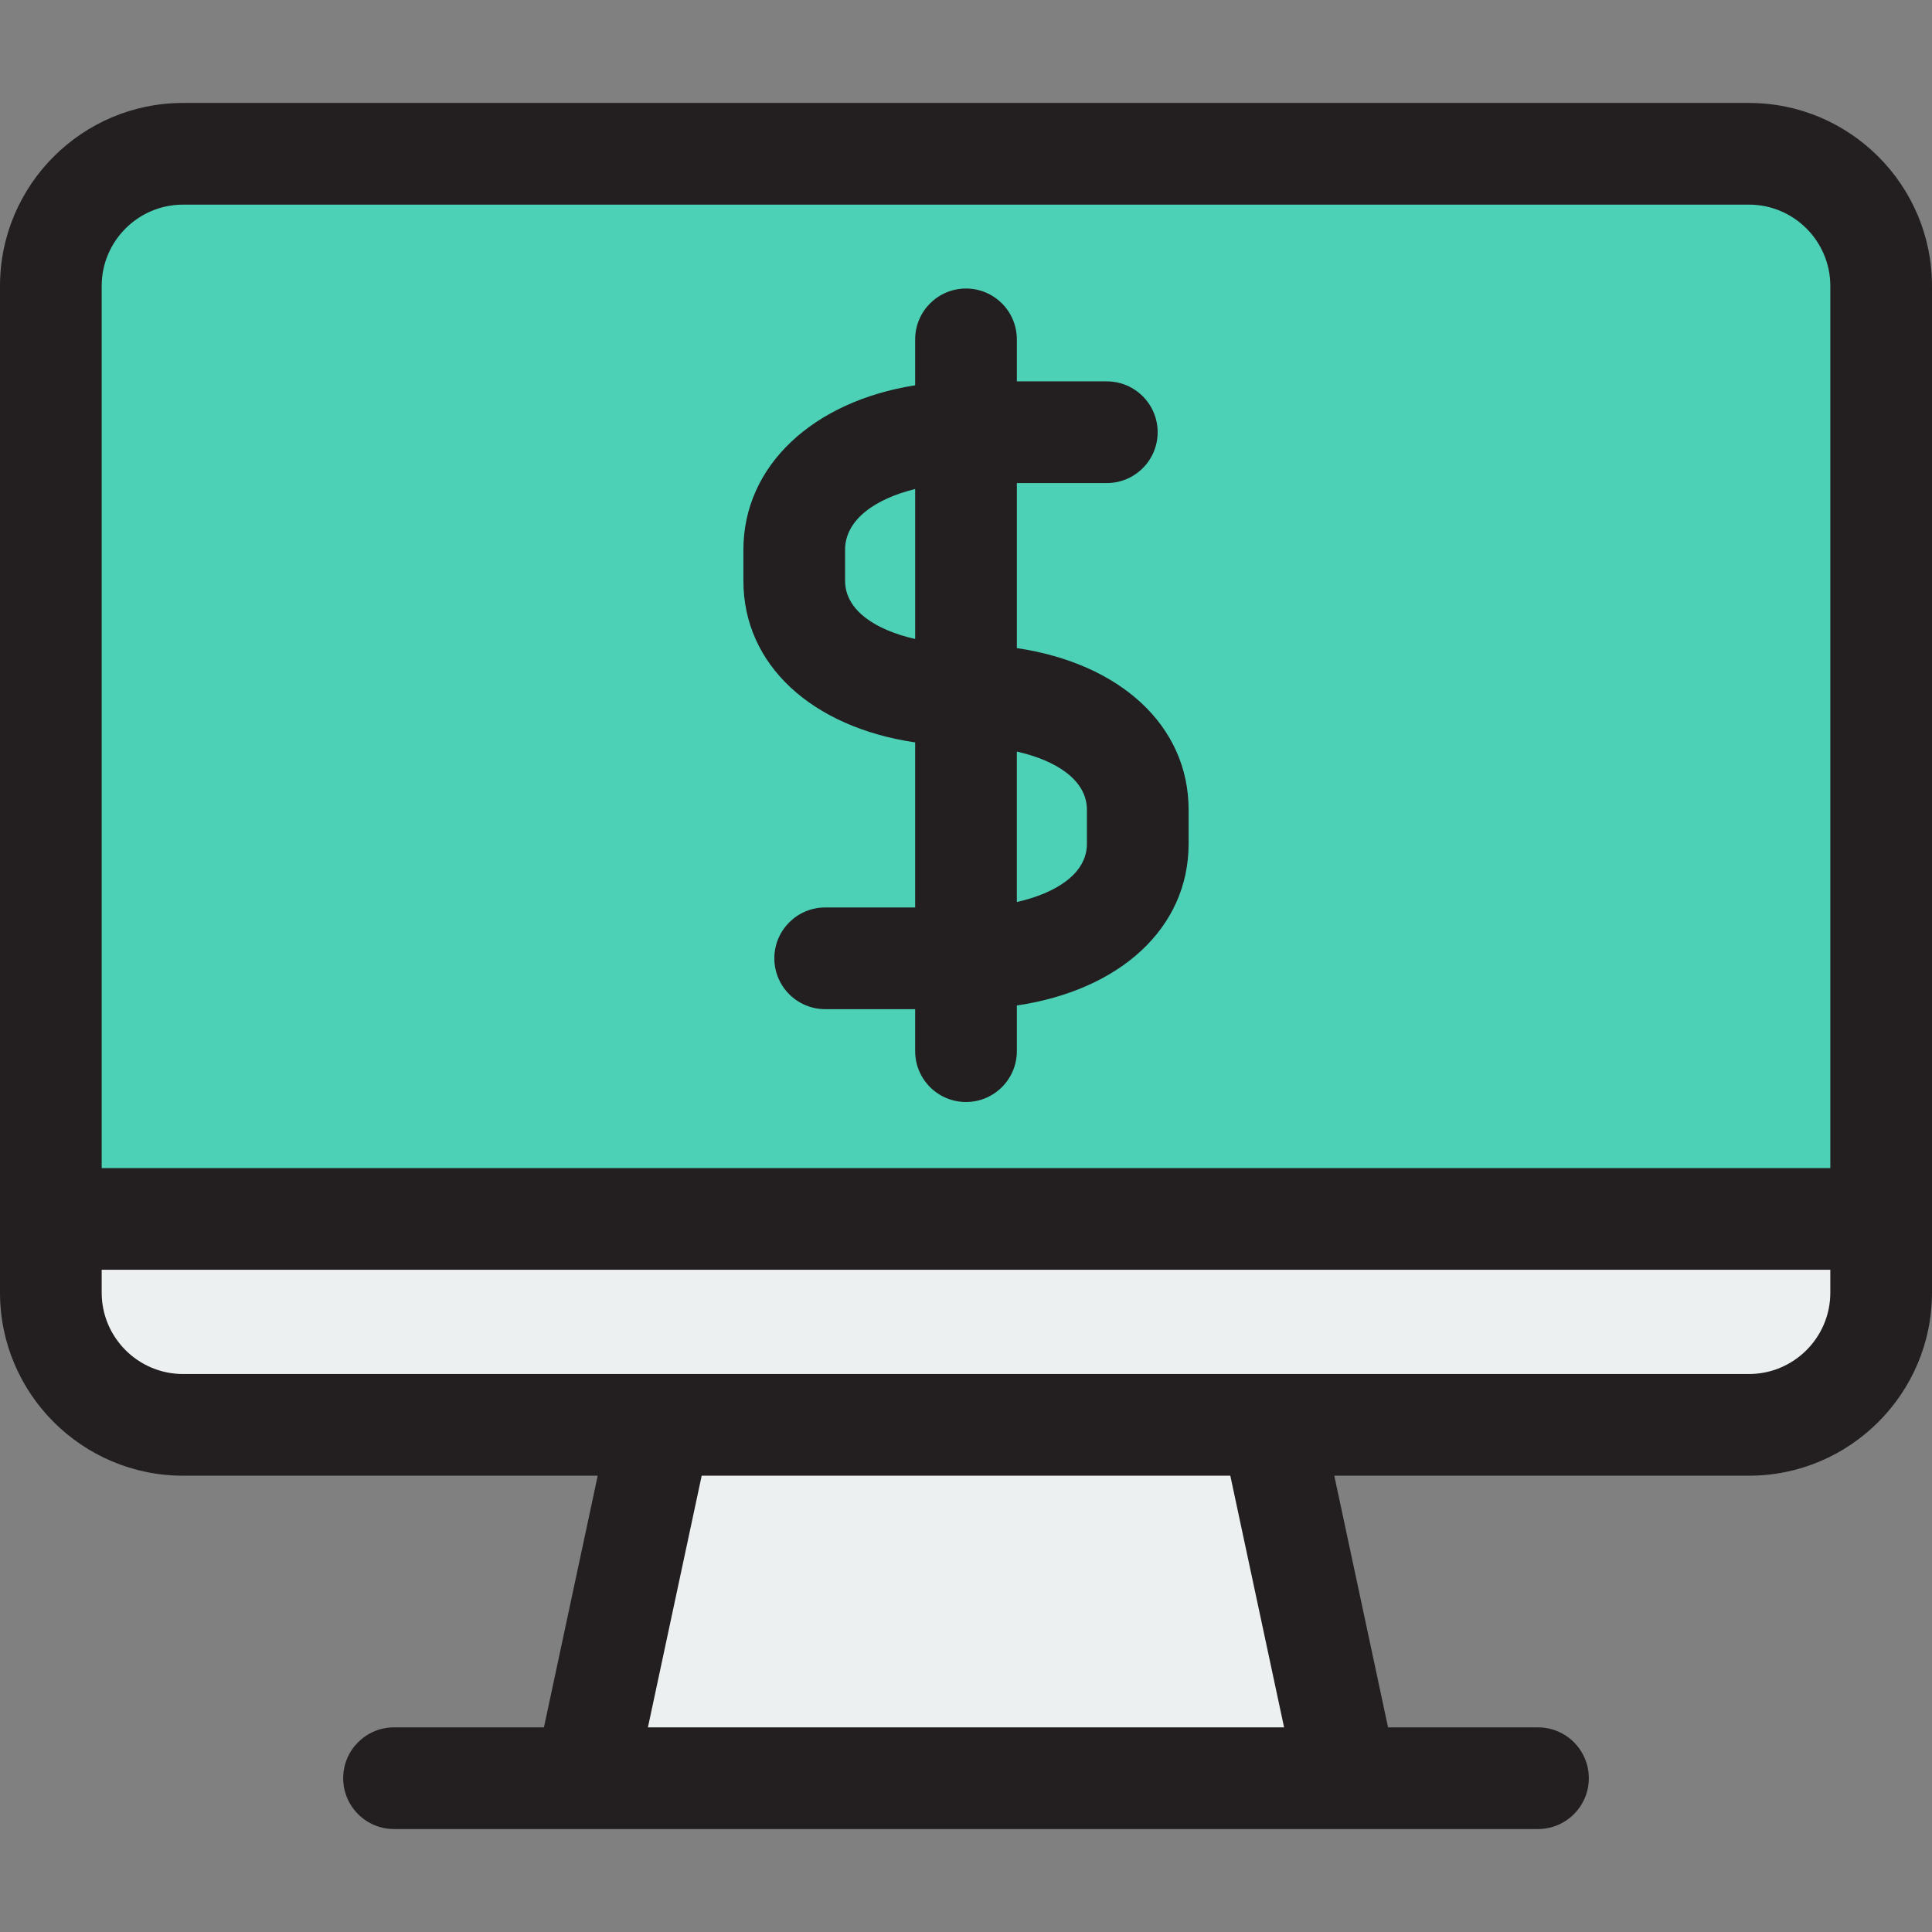 <?xml version="1.0" encoding="iso-8859-1"?>
<!-- Uploaded to: SVG Repo, www.svgrepo.com, Generator: SVG Repo Mixer Tools -->
<svg height="800px" width="800px" version="1.1" id="Layer_1" xmlns="http://www.w3.org/2000/svg" xmlns:xlink="http://www.w3.org/1999/xlink" 
	 viewBox="0 0 512 512" xml:space="preserve">
<rect x="0" y="0" width="512" height="512" fill="#808080" stroke="none"/>
<path style="fill:#4CD1B6;" d="M498.526,75.789v247.242H13.474V75.789c0-19.348,15.683-35.032,35.032-35.032h414.99
	C482.843,40.758,498.526,56.441,498.526,75.789z"/>
<g>
	<path style="fill:#ECF0F1;" d="M498.526,323.032v19.537c0,19.348-15.683,35.032-35.032,35.032H48.505
		c-19.348,0-35.032-15.683-35.032-35.032v-19.537H498.526z"/>
	<path style="fill:#ECF0F1;" d="M356.952,471.242c-67.301,0-134.602,0-201.903,0c6.669-31.214,13.339-62.428,20.008-93.642
		c53.962,0,107.924,0,161.886,0C343.613,408.814,350.282,440.028,356.952,471.242z"/>
</g>
<g>
	<path style="fill:#231F20;" d="M463.495,27.284H48.505C21.759,27.284,0,49.043,0,75.789v266.779
		c0,26.747,21.759,48.505,48.505,48.505h109.894l-14.25,66.695h-39.728c-7.442,0-13.474,6.034-13.474,13.474
		s6.032,13.474,13.474,13.474h303.158c7.442,0,13.474-6.034,13.474-13.474s-6.032-13.474-13.474-13.474H367.85l-14.25-66.695
		h109.894c26.747,0,48.505-21.759,48.505-48.505V75.789C512,49.043,490.241,27.284,463.495,27.284z M26.947,75.789
		c0-11.886,9.671-21.558,21.558-21.558h414.99c11.886,0,21.558,9.671,21.558,21.558v233.768H26.947V75.789z M340.294,457.768
		H171.705l14.25-66.695h140.09L340.294,457.768z M485.053,342.568c0,11.886-9.671,21.558-21.558,21.558H48.505
		c-11.886,0-21.558-9.671-21.558-21.558v-6.063h458.105V342.568z"/>
	<path style="fill:#231F20;" d="M269.474,171.753v-43.738h23.843c7.441,0,13.474-6.034,13.474-13.474
		c0-7.44-6.032-13.474-13.474-13.474h-23.843V89.937c0-7.44-6.032-13.474-13.474-13.474c-7.441,0-13.474,6.034-13.474,13.474v12.169
		c-27.032,4.251-45.518,21.278-45.518,43.601v8.201c0,22.311,18.149,38.792,45.518,42.845v43.738h-23.843
		c-7.441,0-13.474,6.034-13.474,13.474c0,7.44,6.032,13.474,13.474,13.474h23.843v11.131c0,7.44,6.032,13.474,13.474,13.474
		c7.442,0,13.474-6.034,13.474-13.474v-12.103c27.369-4.053,45.518-20.534,45.518-42.845v-9.022
		C314.992,192.286,296.843,175.805,269.474,171.753z M223.956,153.909v-8.201c0-8.121,8.25-13.596,18.571-16.112v39.738
		C232.1,166.981,223.956,161.78,223.956,153.909z M288.044,223.62c0,7.871-8.144,13.072-18.571,15.425v-39.873
		c10.426,2.353,18.571,7.553,18.571,15.425V223.62z"/>
</g>
</svg>